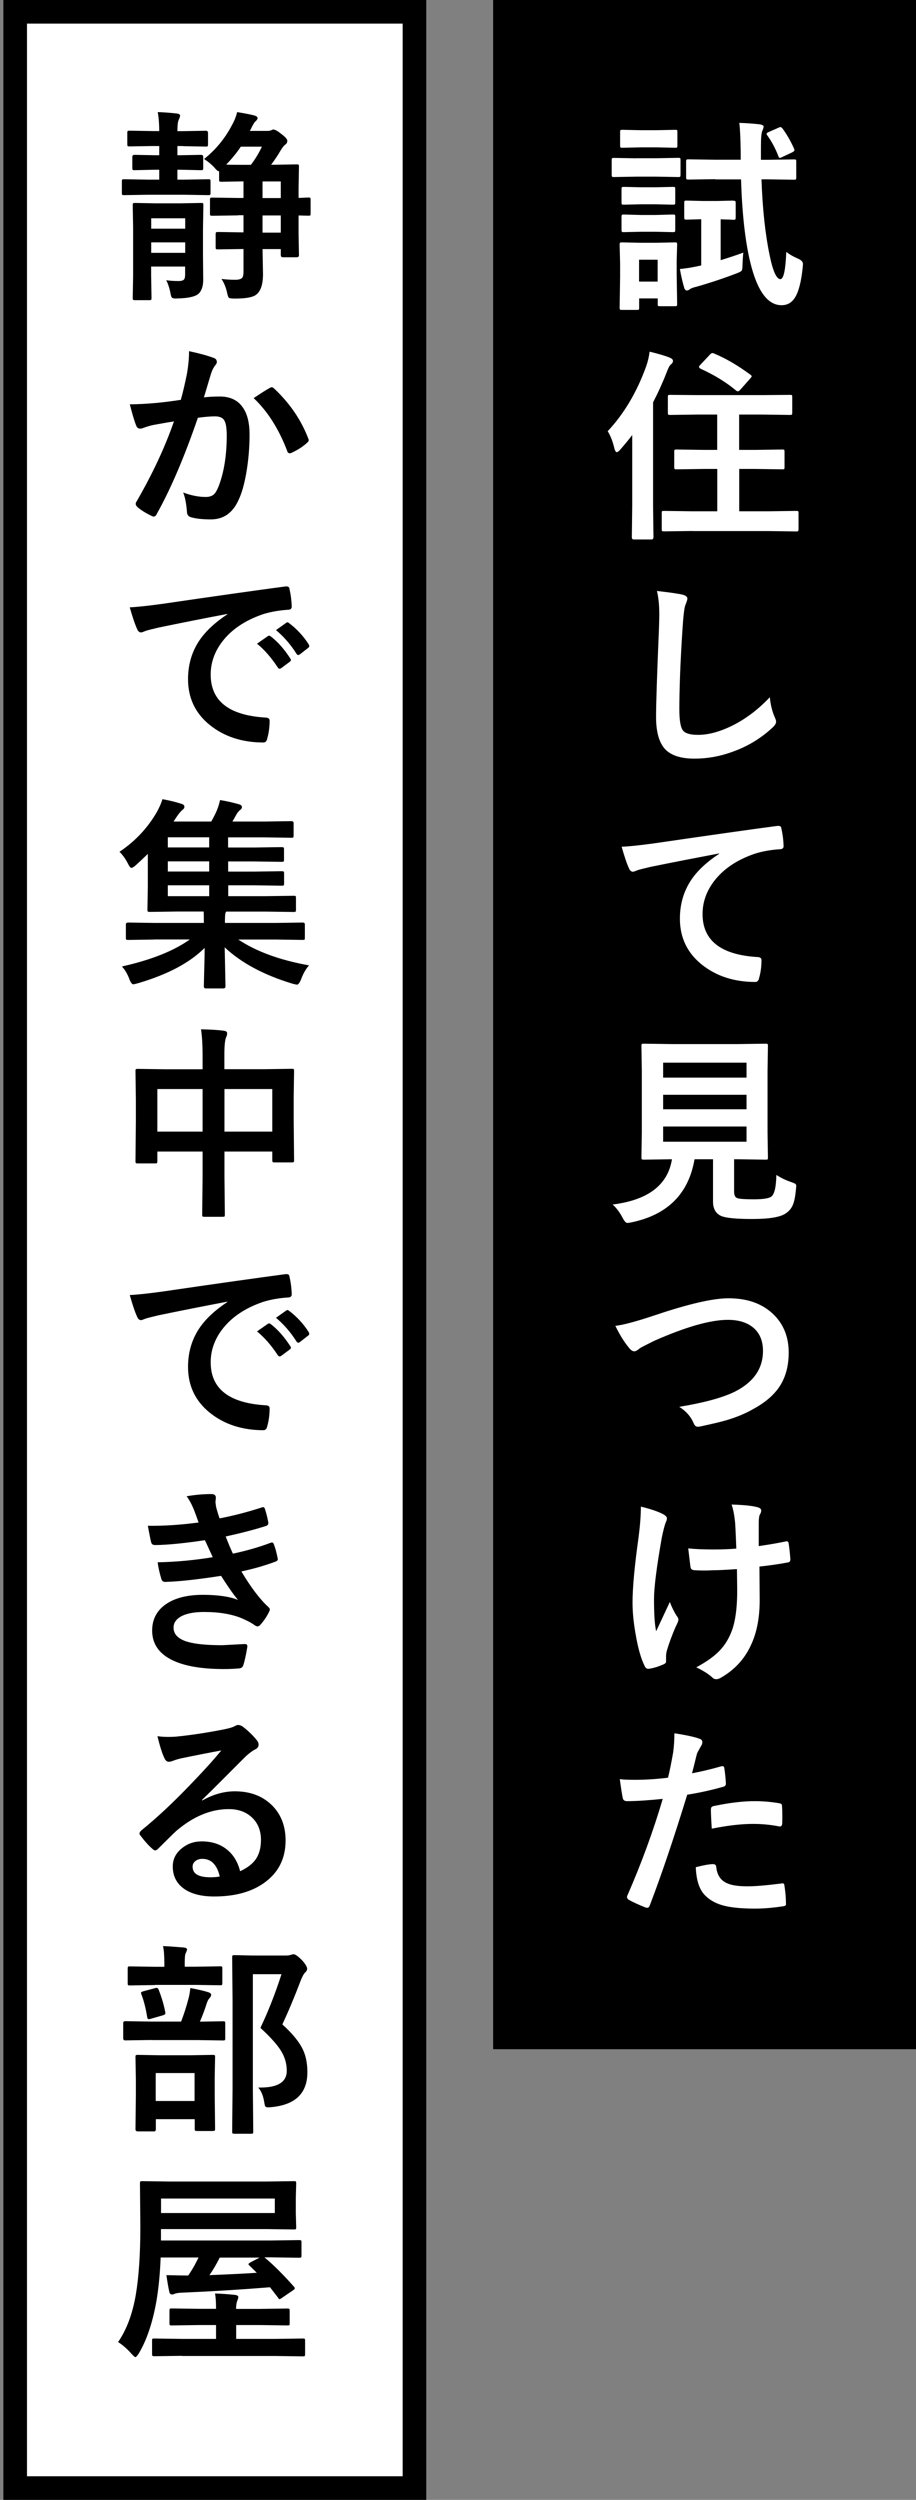 <?xml version="1.0" encoding="UTF-8"?><svg id="_レイヤー_1" xmlns="http://www.w3.org/2000/svg" viewBox="0 0 116.43 317.56"><rect x="0" y="0" width="116.43" height="317.56" fill="#808080" stroke="none"/><defs><style>.cls-1,.cls-2{stroke-width:0px;}.cls-2{fill:#fff;}</style></defs><rect class="cls-1" x="64.18" y="1.5" width="50.75" height="257.31"/><path class="cls-1" d="M116.43,260.31h-53.75V0h53.75v260.31ZM65.68,257.31h47.75V3h-47.75v254.31Z"/><path class="cls-2" d="M80.82,20.1h2.65l2.75-.05c.14,0,.22.02.24.05.03.03.04.11.04.23v1.85c0,.14-.02.23-.05.27-.03.03-.11.04-.23.04l-2.75-.05h-2.65l-2.78.05c-.14,0-.23-.02-.25-.06-.03-.03-.04-.11-.04-.24v-1.85c0-.14.02-.22.05-.24s.11-.04.24-.04l2.78.05ZM86.07,38.61c0,.14-.02.23-.05.25s-.11.04-.24.04h-1.89c-.14,0-.23-.02-.25-.05-.03-.03-.04-.11-.04-.24v-.7h-2.36v1.17c0,.14-.02.22-.05.25-.03.03-.11.04-.24.04h-1.87c-.15,0-.25-.02-.28-.05-.03-.03-.04-.12-.04-.24l.06-3.9v-1.66l-.06-2.44c0-.14.02-.23.06-.25.03-.03.12-.04.25-.04l2.36.05h1.96l2.39-.05c.14,0,.23.02.25.05.03.03.04.11.04.24l-.06,1.99v1.8l.06,3.73ZM81.47,16.54h2.01l2.34-.05c.14,0,.23.02.25.05.02.03.03.1.03.23v1.71c0,.14-.01.23-.04.25-.03.03-.11.04-.24.04l-2.34-.05h-2.01l-2.37.05c-.14,0-.22-.02-.24-.05-.03-.03-.04-.12-.04-.24v-1.71c0-.14.02-.22.05-.24s.11-.04.23-.04l2.37.05ZM81.49,23.79h1.84l2.18-.05c.15,0,.25.02.28.05.03.03.04.12.04.24v1.69c0,.14-.02.22-.06.24-.03.03-.12.04-.25.04l-2.18-.05h-1.84l-2.21.05c-.14,0-.22-.02-.25-.05-.03-.03-.04-.11-.04-.23v-1.69c0-.14.02-.23.06-.25.03-.03.1-.04.23-.04l2.21.05ZM81.49,27.31h1.84l2.18-.06c.15,0,.25.02.28.05.03.03.04.12.04.24v1.66c0,.14-.02.23-.06.25-.03.03-.12.04-.25.04l-2.18-.05h-1.84l-2.21.05c-.14,0-.22-.02-.25-.05-.03-.03-.04-.12-.04-.24v-1.66c0-.14.02-.22.06-.25.03-.03.1-.04.23-.04l2.21.06ZM83.59,32.99h-2.36v2.78h2.36v-2.78ZM93.2,25.5c.15,0,.24.02.27.06.03.03.04.12.04.25v1.79c0,.15-.02.25-.05.28-.03.03-.12.04-.25.04-.03,0-.19,0-.51-.03-.33,0-.7-.02-1.1-.03v5.19c1.07-.33,2.04-.65,2.88-.96-.03.25-.07.76-.1,1.51,0,.43-.04.69-.11.79-.07.08-.28.2-.63.33-1.61.62-3.32,1.19-5.13,1.71-.35.07-.63.17-.84.32-.13.1-.25.15-.36.15-.15,0-.27-.11-.34-.34-.2-.67-.39-1.46-.55-2.39.7-.06,1.46-.18,2.29-.36l.42-.09v-5.87l-1.87.05c-.14,0-.23-.02-.25-.06-.03-.03-.04-.12-.04-.25v-1.79c0-.15.02-.25.05-.28.03-.03.11-.04.24-.04l2.02.05h1.9l2.03-.05ZM90.93,22.76l-3.43.05c-.14,0-.22-.02-.25-.06-.03-.03-.04-.11-.04-.24v-1.99c0-.13.02-.21.06-.24.03-.03.1-.04.23-.04l3.43.05h3.22v-.96c-.03-1.76-.08-3-.18-3.72.91.03,1.79.09,2.65.19.3.06.44.15.44.28,0,.11-.05.28-.15.52-.13.25-.19.91-.19,2.01v1.69h.81l3.4-.05c.14,0,.22.02.24.05.03.03.04.11.04.23v1.99c0,.14-.02.23-.05.27-.03.03-.11.04-.23.04l-3.4-.05h-.74c.13,3.71.47,6.93,1.04,9.66.41,2.01.87,3.02,1.36,3.02.41,0,.66-1.15.75-3.46.47.36.96.63,1.46.84.44.19.66.41.66.69,0,.05-.01.23-.04.53-.19,1.81-.53,3.08-1.02,3.81-.4.6-.95.9-1.66.9-1.77,0-3.09-1.81-3.97-5.43-.64-2.62-1.04-6.14-1.18-10.55h-3.28ZM99.48,16.35c.53.72,1.02,1.57,1.46,2.55.03.07.04.12.04.16,0,.11-.12.22-.36.33l-1.22.57c-.14.07-.24.1-.29.1-.07,0-.13-.08-.18-.24-.36-.94-.82-1.81-1.4-2.62-.06-.08-.09-.15-.09-.2,0-.08.1-.16.29-.24l1.19-.52c.13-.07.22-.1.28-.1.08,0,.17.07.27.2Z"/><path class="cls-2" d="M77.24,54.78c2.09-2.23,3.73-5,4.91-8.29.2-.58.34-1.18.42-1.82,1.22.3,2.08.56,2.58.77.26.12.39.25.39.39,0,.18-.09.33-.27.47-.16.12-.34.47-.55,1.04-.52,1.33-1.09,2.58-1.71,3.77v13.18l.05,3.95c0,.19-.09.29-.27.29h-2.23c-.17,0-.25-.1-.25-.29l.05-3.95v-9.03c-.41.55-.92,1.16-1.51,1.84-.2.23-.36.34-.47.34-.09,0-.19-.15-.28-.44-.2-.89-.49-1.63-.86-2.23ZM88.01,67.45l-3.62.05c-.14,0-.22-.02-.24-.06-.03-.03-.04-.11-.04-.24v-2.02c0-.13.01-.21.04-.24.03-.03.11-.04.23-.04l3.62.05h3.17v-5.38h-1.74l-3.42.05c-.14,0-.23-.02-.27-.05-.03-.03-.04-.11-.04-.23v-1.96c0-.14.02-.22.05-.24s.12-.04.25-.04l3.42.05h1.74v-4.49h-2.45l-3.53.05c-.14,0-.22-.02-.25-.05-.03-.03-.04-.11-.04-.24v-1.98c0-.14.02-.23.05-.25.03-.02.11-.03.24-.03l3.53.03h8.14l3.54-.03c.15,0,.24.01.27.04.03.03.04.11.04.24v1.98c0,.14-.02.23-.05.25s-.12.04-.25.04l-3.54-.05h-2.91v4.49h2.06l3.43-.05c.14,0,.22.02.24.05s.04.11.04.23v1.96c0,.13-.01.21-.04.24-.03.03-.11.04-.23.04l-3.43-.05h-2.06v5.38h3.66l3.59-.05c.14,0,.22.02.25.05.03.03.04.11.04.23v2.02c0,.14-.02.23-.06.27-.03.03-.1.04-.23.04l-3.59-.05h-9.61ZM90.81,44.93c1.43.59,2.94,1.47,4.52,2.63.14.11.22.19.22.23s-.06.14-.19.29l-1.22,1.38c-.14.17-.26.25-.36.25-.06,0-.13-.03-.22-.1-1.24-1.04-2.75-1.97-4.53-2.78-.12-.08-.18-.15-.18-.22s.06-.16.18-.28l1.23-1.31c.1-.11.2-.17.29-.17.06,0,.14.02.25.06Z"/><path class="cls-2" d="M83.5,75.07c1.65.19,2.73.34,3.25.47.41.1.62.27.62.5,0,.13-.09.42-.27.86-.13.36-.25,1.41-.36,3.16-.26,4.01-.39,7.37-.39,10.07,0,1.41.16,2.31.48,2.69.31.36.95.53,1.9.53,1.38,0,2.9-.43,4.56-1.28,1.64-.85,3.16-2.02,4.56-3.5.09.93.29,1.76.6,2.48.14.3.2.51.2.62,0,.24-.17.51-.52.81-1.46,1.35-3.15,2.36-5.05,3.03-1.59.58-3.19.86-4.8.86-1.82,0-3.1-.44-3.85-1.33-.69-.83-1.04-2.15-1.04-3.97,0-1.62.12-5.36.37-11.24.03-.88.04-1.48.04-1.8,0-1.17-.1-2.15-.3-2.96Z"/><path class="cls-2" d="M79.01,107.56c.92-.03,2.3-.18,4.14-.43,7-1.02,12.2-1.76,15.62-2.21.06,0,.11-.01.15-.01.24,0,.37.1.39.29.17.75.27,1.52.29,2.3,0,.25-.17.38-.5.38-1.18.08-2.23.27-3.17.57-2.28.78-4,1.95-5.18,3.5-.96,1.27-1.45,2.66-1.45,4.16,0,3.35,2.31,5.17,6.92,5.46.38,0,.57.13.57.39,0,.81-.1,1.56-.29,2.23-.07.36-.23.55-.48.55-2.73,0-5.02-.75-6.88-2.26-1.81-1.48-2.72-3.41-2.72-5.78,0-1.89.5-3.55,1.49-5,.8-1.16,1.97-2.24,3.5-3.24v-.05c-3.06.58-5.98,1.15-8.73,1.71-.9.21-1.44.35-1.64.42-.32.13-.51.2-.57.2-.22,0-.39-.13-.5-.39-.27-.56-.59-1.49-.96-2.81Z"/><path class="cls-2" d="M98.71,149.27c.56.36,1.19.67,1.89.9.28.1.45.18.51.23.07.06.1.15.1.27,0,.06-.01.19-.04.39-.08.94-.22,1.63-.43,2.08-.17.37-.43.69-.79.94-.66.52-2.11.77-4.34.77-1.97,0-3.28-.12-3.91-.37-.71-.3-1.07-.92-1.07-1.84v-5.38h-2.35c-.75,4.38-3.42,7.05-7.99,8.01-.25.05-.44.08-.55.08-.18,0-.38-.22-.6-.65-.36-.69-.78-1.25-1.27-1.69,4.5-.56,7.02-2.48,7.54-5.75h-.05l-3.52.05c-.14,0-.23-.02-.27-.05-.03-.03-.04-.11-.04-.24l.05-3.16v-7.78l-.05-3.22c0-.14.02-.22.05-.24.04-.03.13-.04.25-.04l3.57.05h8.38l3.54-.05c.14,0,.23.02.25.05.03.03.04.11.04.23l-.05,3.22v7.78l.05,3.16c0,.13-.01.22-.04.25s-.11.04-.25.04l-3.54-.05h-.47v4.11c0,.5.16.78.47.85.28.08.95.13,2.02.13,1.19,0,1.93-.12,2.23-.34.41-.3.62-1.22.65-2.74ZM94.89,134.99h-10.6v1.9h10.6v-1.9ZM84.29,140.91h10.6v-1.84h-10.6v1.84ZM94.89,145.03v-1.93h-10.6v1.93h10.6Z"/><path class="cls-2" d="M78.19,168.43c1.03-.12,2.71-.57,5.04-1.35,4.27-1.44,7.39-2.16,9.37-2.16,2.47,0,4.41.72,5.83,2.16,1.21,1.24,1.82,2.82,1.82,4.73,0,1.79-.43,3.28-1.28,4.49-.73,1.03-1.83,1.94-3.3,2.73-1.02.58-2.17,1.04-3.44,1.41-.62.18-1.67.43-3.16.75-.16.03-.29.05-.38.05-.24,0-.41-.16-.53-.47-.35-.82-.95-1.51-1.82-2.06,3.13-.52,5.48-1.15,7.05-1.92,2.4-1.21,3.59-2.94,3.59-5.18,0-1.32-.44-2.33-1.31-3.02-.78-.62-1.83-.93-3.16-.93-2.21,0-5.34.89-9.39,2.68-1.09.54-1.69.85-1.79.93-.3.26-.54.39-.71.39-.23,0-.48-.18-.75-.55-.57-.69-1.12-1.59-1.66-2.7Z"/><path class="cls-2" d="M81.47,191.39c1.16.28,2.07.58,2.73.91.38.19.57.39.57.57,0,.16-.05.33-.15.52-.14.36-.31,1.01-.5,1.93-.66,3.74-.99,6.34-.99,7.79,0,1.94.09,3.31.27,4.11,1.08-2.3,1.66-3.54,1.74-3.72.22.59.5,1.17.85,1.74.16.18.24.34.24.5s-.11.44-.32.85c-.48,1.08-.87,2.14-1.17,3.17-.05.21-.08.44-.08.69v.62c0,.15-.11.27-.34.36-.66.29-1.26.47-1.79.55-.06,0-.11.01-.15.01-.18,0-.33-.12-.44-.36-.45-.89-.83-2.2-1.13-3.94-.27-1.49-.41-2.86-.41-4.11,0-1.91.26-4.69.77-8.33.19-1.46.29-2.75.29-3.87ZM93.59,196.7c-.08-2.12-.14-3.28-.17-3.45-.1-.91-.25-1.62-.43-2.13,1.62.05,2.73.17,3.35.36.28.08.42.22.42.42,0,.13-.06.31-.19.52-.08.17-.13.53-.13,1.09v2.89c1.25-.18,2.36-.37,3.33-.57.09-.03.17-.04.23-.04.14,0,.22.09.24.27.08.46.15,1.12.22,1.96v.08c0,.23-.11.36-.34.38-1.1.21-2.3.38-3.59.52l.03,4.01c.03,2.41-.36,4.42-1.14,6.03-.8,1.72-2.04,3.06-3.72,4.04-.25.15-.46.23-.65.23-.21,0-.39-.08-.52-.23-.51-.46-1.19-.88-2.03-1.28,1.29-.69,2.27-1.39,2.96-2.11.59-.61,1.07-1.35,1.43-2.21.57-1.3.84-3.24.81-5.8l-.03-2.36c-1.39.1-2.43.15-3.12.15-.29.02-.6.03-.94.03s-.74,0-1.24-.03c-.37,0-.57-.13-.6-.41-.03-.13-.12-.93-.29-2.37.8.09,1.88.14,3.22.14,1.1,0,2.06-.04,2.89-.11Z"/><path class="cls-2" d="M87.97,225.26c1.07-.2,2.31-.49,3.69-.88.05-.02.1-.03.14-.03.16,0,.25.09.27.28.1.69.17,1.32.19,1.87v.11c0,.2-.13.32-.39.38-1.49.42-3,.75-4.52.99-1.72,5.6-3.31,10.29-4.76,14.07-.08.2-.18.3-.32.3-.05,0-.14-.02-.25-.05-.89-.36-1.58-.68-2.08-.96-.16-.09-.24-.21-.24-.37,0-.05,0-.1.03-.15,1.82-4.16,3.32-8.27,4.51-12.31-1.84.19-3.35.29-4.54.29-.32,0-.5-.14-.55-.42-.09-.46-.22-1.25-.37-2.38.36.06,1.01.09,1.93.09,1.36,0,2.76-.09,4.2-.27.2-.79.42-1.88.66-3.25.1-.78.15-1.57.15-2.39,1.57.24,2.66.48,3.26.72.19.07.29.21.29.42,0,.15-.04.29-.13.42-.33.57-.51.91-.55,1.03-.09.34-.21.82-.36,1.44-.12.49-.21.84-.27,1.04ZM88.44,237.19c1.01-.26,1.74-.39,2.21-.39.24,0,.37.12.39.37.1.97.52,1.64,1.27,2.01.59.3,1.49.44,2.7.44.97,0,2.43-.12,4.37-.37.03,0,.06-.01.09-.01.14,0,.21.08.23.24.14.91.2,1.66.2,2.27,0,.06.01.1.01.13,0,.17-.14.26-.42.28-1.3.2-2.48.29-3.54.29-1.81,0-3.22-.15-4.21-.45-.87-.26-1.58-.68-2.13-1.24-.72-.73-1.11-1.92-1.17-3.57ZM90.47,232.28c-.08-1.23-.11-2.01-.11-2.36,0-.19.03-.32.1-.38.06-.06.18-.11.37-.14,1.93-.4,3.62-.6,5.07-.6,1.02,0,2.03.08,3.05.25.2.03.33.07.37.12.05.04.08.13.08.28.03.36.04.75.04,1.19,0,.26,0,.55-.01.88,0,.33-.1.5-.3.5-.06,0-.12,0-.19-.03-1.04-.2-2.12-.3-3.22-.3-1.49,0-3.23.2-5.22.6Z"/><rect class="cls-2" x="1.93" y="1.5" width="50.75" height="314.56"/><path class="cls-1" d="M54.19,317.56H.43V0h53.75v317.56ZM3.43,314.56h47.75V3H3.43v311.56Z"/><path class="cls-1" d="M23.3,18.55h-.75v1.17h.37l2.63-.05c.19,0,.28.08.28.25v1.41c0,.14-.02.22-.05.25-.03.03-.11.04-.23.04l-2.63-.06h-.37v1.26h.89l3.03-.05c.14,0,.22.02.25.05.03.03.04.11.04.23v1.46c0,.14-.02.22-.05.24s-.11.04-.24.04l-3.03-.05h-4.63l-3.03.05c-.14,0-.23-.02-.25-.05-.03-.03-.04-.11-.04-.23v-1.46c0-.13.02-.22.05-.24s.11-.04.24-.04l3.03.05h1.43v-1.26h-.5l-2.63.06c-.14,0-.22-.02-.25-.05-.03-.03-.04-.11-.04-.24v-1.41c0-.17.1-.25.29-.25l2.63.05h.5v-1.17h-.89l-2.88.05c-.14,0-.22-.02-.25-.06-.03-.03-.04-.12-.04-.25v-1.4c0-.14.02-.23.06-.25.03-.03.1-.04.23-.04l2.88.05h.89c0-.88-.06-1.68-.19-2.41.73.02,1.54.08,2.42.18.28.03.42.13.42.29,0,.08-.06.27-.19.55-.1.23-.15.69-.15,1.4h.75l2.89-.05c.17,0,.25.1.25.29v1.4c0,.15-.02.25-.05.28-.03.03-.09.04-.2.04l-2.89-.05ZM21.15,35.6c.47.07,1,.1,1.57.1.34,0,.56-.07.67-.2.09-.11.14-.31.14-.6v-1.04h-4.32v1.12l.05,2.86c0,.14-.02.22-.05.25-.03.03-.11.04-.23.04h-1.83c-.14,0-.22-.02-.24-.06-.03-.03-.04-.1-.04-.23l.05-2.81v-6.08l-.05-2.88c0-.14.02-.23.05-.25s.11-.04.24-.04l2.64.05h3.12l2.65-.05c.14,0,.22.02.24.05.03.03.04.11.04.24l-.05,3.08v3.25l.03,3.15c0,.82-.21,1.42-.62,1.79-.44.35-1.3.54-2.58.57-.16,0-.27.01-.32.01-.26,0-.43-.05-.5-.17-.05-.08-.11-.29-.17-.65-.13-.6-.3-1.1-.52-1.51ZM23.54,27.73h-4.32v1.32h4.32v-1.32ZM19.22,32.12h4.32v-1.33h-4.32v1.33ZM30.28,27.36l-3.3.05c-.14,0-.23-.02-.25-.05-.03-.03-.04-.11-.04-.23v-1.75c0-.13.02-.22.05-.24s.11-.04.24-.04l3.3.05h.67v-2.11l-2.81.05c-.14,0-.22-.02-.25-.05-.03-.03-.04-.11-.04-.23v-1.07s-.04.01-.06.01c-.1,0-.3-.17-.58-.51-.35-.37-.77-.72-1.27-1.04,1.48-1.18,2.67-2.62,3.55-4.32.3-.53.52-1.08.65-1.64.93.15,1.65.29,2.16.42.3.08.44.2.44.33,0,.13-.09.28-.28.44-.13.1-.33.44-.6,1.02l-.11.18h2.25c.2,0,.36-.03.46-.08.14-.07.23-.1.27-.1.23,0,.58.2,1.07.6.48.36.72.64.72.84s-.09.37-.28.5c-.14.09-.33.33-.57.72-.33.58-.73,1.18-1.21,1.82h.34l2.91-.05c.14,0,.23.02.25.05.03.03.04.11.04.24l-.05,2.75v1.22c.33,0,.64-.02.94-.04.19,0,.3-.01.3-.01.14,0,.22.02.25.05.03.03.04.11.04.23v1.75c0,.13-.01.21-.04.24-.03.03-.11.04-.25.04l-1.24-.03v2.29l.05,2.77c0,.17-.1.25-.29.25h-1.74c-.19,0-.28-.08-.28-.25v-.79h-2.32l.06,3.17c0,1.29-.28,2.16-.84,2.6-.41.35-1.32.52-2.73.52-.44,0-.7-.04-.77-.11-.08-.07-.16-.3-.24-.7-.15-.66-.39-1.22-.7-1.69.55.08,1.14.11,1.76.11.42,0,.71-.08.85-.23.13-.14.19-.39.19-.75v-2.93l-3.25.05c-.14,0-.22-.02-.25-.05-.03-.03-.04-.11-.04-.23v-1.64c0-.14.02-.23.06-.25.03-.03.1-.04.23-.04l3.25.05v-2.18h-.67ZM28.74,20.91c.28.02,1.03.03,2.26.03h.89c.57-.75,1.03-1.52,1.4-2.31h-2.68c-.5.75-1.12,1.52-1.87,2.29ZM35.69,23.05h-2.32v2.11h2.32v-2.11ZM33.37,29.55h2.32v-2.18h-2.32v2.18Z"/><path class="cls-1" d="M22.99,50.77c.26-.94.52-2.03.77-3.28.18-1.04.27-2,.27-2.88,1.27.27,2.31.55,3.11.85.28.08.42.26.42.52,0,.14-.06.28-.18.39-.21.27-.39.6-.52.99-.13.39-.29.94-.5,1.65-.19.65-.34,1.14-.44,1.47.63-.08,1.31-.11,2.03-.11,1.31,0,2.29.47,2.92,1.4.57.81.85,1.95.85,3.42,0,1.68-.14,3.32-.42,4.91-.25,1.44-.58,2.59-.99,3.44-.74,1.62-1.9,2.44-3.5,2.44-1.12,0-1.98-.1-2.58-.29-.31-.1-.47-.34-.47-.72-.09-1.07-.25-1.87-.48-2.41,1.01.38,1.96.57,2.86.57.46,0,.81-.11,1.05-.33.21-.2.41-.55.61-1.05.68-1.79,1.02-3.94,1.02-6.44,0-.99-.12-1.65-.36-1.98-.22-.3-.6-.44-1.13-.44-.58,0-1.3.06-2.18.18-1.7,4.95-3.44,9.03-5.23,12.23-.09.21-.22.32-.38.32-.08,0-.18-.03-.29-.09-.8-.39-1.4-.77-1.8-1.14-.14-.13-.2-.26-.2-.38,0-.1.03-.2.1-.29,2.06-3.56,3.64-6.96,4.76-10.19-.59.09-1.44.24-2.54.44-.47.09-.94.23-1.43.42-.12.04-.22.06-.32.06-.25,0-.42-.13-.52-.41-.25-.64-.51-1.54-.8-2.68.96,0,2.1-.06,3.43-.18.94-.09,1.96-.22,3.07-.39ZM32.25,50.57c.97-.66,1.68-1.1,2.11-1.33.06-.03.12-.05.18-.05.09,0,.2.06.32.18,1.97,1.85,3.41,3.96,4.32,6.32.04.09.06.17.06.23,0,.1-.06.2-.17.29-.49.47-1.14.9-1.96,1.29-.09.05-.18.08-.27.08-.17,0-.28-.09-.33-.28-1.07-2.82-2.5-5.06-4.27-6.73Z"/><path class="cls-1" d="M16.49,77.15c.92-.04,2.3-.19,4.14-.44,6.88-1.01,12.09-1.74,15.62-2.21.06,0,.11-.01.15-.01.24,0,.37.1.39.29.17.75.27,1.52.29,2.29,0,.26-.17.39-.5.39-1.18.08-2.23.27-3.17.57-2.28.78-4,1.95-5.18,3.5-.96,1.27-1.45,2.66-1.45,4.16,0,3.35,2.31,5.17,6.92,5.46.38,0,.57.13.57.39,0,.81-.1,1.56-.29,2.23-.07.36-.23.55-.48.55-2.73,0-5.03-.75-6.88-2.26-1.81-1.48-2.72-3.41-2.72-5.78,0-1.89.5-3.55,1.49-4.99.8-1.16,1.97-2.24,3.5-3.25v-.05c-3.12.59-6.03,1.17-8.73,1.73-.9.21-1.44.35-1.64.42-.33.14-.52.2-.57.2-.22,0-.39-.13-.5-.39-.27-.57-.59-1.5-.96-2.81ZM32.67,81.77l1.37-.96c.06-.04.11-.06.17-.06.06,0,.14.04.23.11.89.69,1.71,1.62,2.46,2.79.05.07.08.13.08.18,0,.08-.05.16-.14.23l-1.09.81c-.08.05-.15.08-.22.08-.08,0-.15-.05-.23-.17-.81-1.24-1.69-2.24-2.63-3.01ZM35.05,80.06l1.31-.93c.07-.05.12-.08.17-.08.06,0,.13.04.22.11,1,.75,1.82,1.65,2.48,2.68.05.08.08.16.08.23,0,.08-.05.17-.15.24l-1.04.81c-.08.06-.14.09-.2.09-.08,0-.17-.05-.24-.17-.73-1.16-1.6-2.16-2.6-3Z"/><path class="cls-1" d="M19.59,119.35l-3.3.05c-.14,0-.22-.02-.25-.05-.03-.03-.04-.11-.04-.23v-1.68c0-.17.1-.25.29-.25l3.3.05h6.32v-.13c0-.58,0-1.02-.03-1.32h-3.22l-3.64.05c-.14,0-.22-.02-.24-.06-.03-.03-.04-.12-.04-.25l.05-2.95v-4.11c-.52.51-1.03.99-1.54,1.45-.25.22-.44.33-.55.33s-.26-.18-.44-.55c-.3-.58-.65-1.08-1.07-1.5,1.99-1.33,3.58-3.02,4.76-5.07.31-.58.55-1.11.7-1.61.89.16,1.71.36,2.45.6.23.08.34.2.34.36s-.08.28-.24.39c-.23.2-.47.48-.71.84l-.43.65h4.79c.3-.53.54-.99.7-1.38.18-.43.32-.88.42-1.35.86.14,1.68.33,2.46.55.21.07.32.19.32.37,0,.12-.09.25-.27.38-.19.16-.36.38-.5.66-.23.42-.38.68-.44.77h3.96l3.53-.05c.19,0,.29.08.29.25v1.54c0,.15-.02.25-.05.28-.03.03-.11.04-.24.04l-3.53-.05h-4.51v1.29h3.29l3.5-.05c.15,0,.24.02.27.05.03.03.05.11.05.23v1.31c0,.14-.02.22-.06.24-.03.03-.12.04-.25.04l-3.5-.05h-3.29v1.29h3.29l3.5-.05c.15,0,.24.02.27.05.03.03.05.11.05.23v1.28c0,.14-.02.22-.06.24-.03.03-.12.04-.25.04l-3.5-.05h-3.29v1.38h4.74l3.59-.05c.14,0,.22.02.24.05.03.03.04.11.04.23v1.46c0,.14-.01.23-.04.27-.03.03-.11.05-.23.05l-3.59-.05h-5.01l-.08.15c-.05.1-.08.48-.08,1.14v.15h6.58l3.3-.05c.19,0,.28.08.28.25v1.68c0,.13-.01.21-.04.24-.03.03-.11.04-.23.04l-3.3-.05h-4.89c2.29,1.52,5.28,2.62,8.99,3.28-.41.46-.74,1.04-1,1.75-.19.47-.37.7-.52.7-.08,0-.28-.04-.61-.13-3.63-1.1-6.5-2.64-8.59-4.61l.1,4.94c0,.19-.09.28-.27.28h-2.23c-.17,0-.25-.09-.25-.28,0-.03.01-.61.04-1.73.03-1.02.06-2.06.06-3.14-1.87,1.88-4.68,3.37-8.43,4.48-.38.1-.59.15-.62.15-.18,0-.35-.22-.52-.67-.22-.61-.53-1.14-.94-1.6,3.71-.83,6.58-1.97,8.63-3.43h-4.49ZM21.33,107.65h5.26v-1.29h-5.26v1.29ZM21.33,110.71h5.26v-1.29h-5.26v1.29ZM21.33,113.84h5.26v-1.38h-5.26v1.38Z"/><path class="cls-1" d="M25.55,130.75c1.16.03,2.12.08,2.88.18.3.03.44.14.44.32s-.04.34-.13.52c-.14.33-.22,1.03-.22,2.09v1.96h5.04l3.53-.05c.14,0,.23.02.25.05.03.03.04.11.04.24l-.05,3.22v3.01l.05,5.08c0,.13-.01.21-.04.24-.03.03-.11.05-.23.05h-2.21c-.14,0-.23-.02-.25-.06-.03-.03-.04-.1-.04-.23v-1.09h-6.08v3.2l.05,4.81c0,.14-.02.22-.05.24s-.11.04-.23.04h-2.32c-.14,0-.22-.02-.24-.05-.03-.03-.04-.11-.04-.23l.05-4.76v-3.25h-5.75v1.19c0,.15-.02.25-.05.28-.03.03-.11.04-.24.04h-2.21c-.14,0-.22-.02-.24-.06-.03-.03-.04-.12-.04-.25l.05-5.09v-2.68l-.05-3.64c0-.14.02-.23.05-.25s.11-.04.24-.04l3.53.05h4.71v-1.74c0-1.39-.07-2.5-.2-3.33ZM20,138.34v5.41h5.75v-5.41h-5.75ZM34.61,138.34h-6.08v5.41h6.08v-5.41Z"/><path class="cls-1" d="M16.49,164.51c.92-.04,2.3-.19,4.14-.44,6.88-1.01,12.09-1.74,15.62-2.21.06,0,.11-.01.15-.01.24,0,.37.1.39.29.17.75.27,1.51.29,2.29,0,.26-.17.39-.5.39-1.18.08-2.23.27-3.17.57-2.28.78-4,1.95-5.18,3.5-.96,1.27-1.45,2.66-1.45,4.16,0,3.35,2.31,5.17,6.92,5.46.38,0,.57.13.57.39,0,.81-.1,1.56-.29,2.23-.07.36-.23.55-.48.55-2.73,0-5.03-.75-6.88-2.26-1.81-1.48-2.72-3.41-2.72-5.78,0-1.89.5-3.55,1.49-4.99.8-1.16,1.97-2.24,3.5-3.25v-.05c-3.12.59-6.03,1.17-8.73,1.73-.9.21-1.44.35-1.64.42-.33.13-.52.2-.57.2-.22,0-.39-.13-.5-.39-.27-.57-.59-1.5-.96-2.81ZM32.67,169.13l1.37-.96c.06-.04.11-.06.17-.06.06,0,.14.04.23.11.89.69,1.71,1.62,2.46,2.79.05.07.08.13.08.18,0,.08-.05.16-.14.23l-1.09.81c-.08.05-.15.08-.22.08-.08,0-.15-.06-.23-.17-.81-1.24-1.69-2.24-2.63-3.01ZM35.05,167.42l1.31-.93c.07-.05.12-.08.17-.08.06,0,.13.04.22.11,1,.75,1.82,1.65,2.48,2.68.05.08.08.16.08.23,0,.08-.05.17-.15.24l-1.04.81c-.08.06-.14.09-.2.09-.08,0-.17-.06-.24-.17-.73-1.16-1.6-2.16-2.6-3Z"/><path class="cls-1" d="M25.25,193.42c-.23-.66-.44-1.22-.62-1.69-.29-.69-.59-1.24-.91-1.66,1.09-.19,2.14-.28,3.15-.28.38,0,.57.16.57.47l-.05.5c0,.13.03.39.1.77.14.48.27.93.42,1.35,1.73-.33,3.5-.79,5.31-1.37.09-.04.17-.06.22-.06.1,0,.17.06.22.19.18.54.33,1.12.44,1.74,0,.03.01.06.01.09,0,.19-.11.32-.32.38-1.45.46-3.15.9-5.1,1.33.25.66.55,1.39.91,2.18,1.7-.36,3.28-.81,4.74-1.36.09-.04.17-.06.23-.06.11,0,.19.08.24.23.16.4.32.97.47,1.71.02.08.03.14.03.19,0,.12-.08.21-.24.28-1.34.51-2.8.93-4.39,1.27,1.21,2.02,2.34,3.52,3.4,4.49.14.13.22.24.22.34,0,.07-.03.16-.09.28-.25.54-.61,1.08-1.07,1.62-.14.17-.28.25-.41.25-.09,0-.22-.05-.37-.15-.3-.24-.81-.52-1.54-.84-1.29-.56-2.92-.84-4.89-.84-1.29,0-2.29.2-2.98.6-.59.35-.89.81-.89,1.38,0,.86.6,1.47,1.82,1.82.97.28,2.43.42,4.38.42,0,0,.96-.05,2.86-.15.21,0,.32.09.32.27v.08c-.17,1.03-.34,1.82-.52,2.36-.08.24-.26.37-.55.39-.6.05-1.23.08-1.88.08-3.19,0-5.56-.47-7.12-1.42-1.35-.82-2.03-1.98-2.03-3.47s.64-2.65,1.93-3.47c1.13-.71,2.64-1.07,4.52-1.07s3.45.22,4.47.66c-.58-.69-1.3-1.72-2.16-3.07-3.05.47-5.42.73-7.12.77-.24,0-.39-.12-.47-.37-.25-.83-.4-1.54-.47-2.12,2.38-.05,4.71-.27,7-.65-.09-.2-.26-.57-.5-1.09-.23-.5-.39-.86-.5-1.07-2.6.39-4.7.6-6.31.62-.3,0-.47-.12-.52-.37-.06-.2-.2-.9-.42-2.08,1.97.03,4.13-.11,6.47-.42Z"/><path class="cls-1" d="M28.12,222.36c-1.62.3-3.3.63-5.03.99-.45.1-.81.21-1.09.32-.21.08-.39.13-.52.13-.25,0-.44-.15-.57-.44-.27-.53-.57-1.47-.9-2.81.44.06.91.09,1.41.09.34,0,.67-.01,1-.04,1.79-.18,3.75-.47,5.9-.89.72-.14,1.19-.27,1.42-.39.24-.13.4-.2.5-.2.2,0,.4.07.6.2.69.53,1.27,1.09,1.74,1.66.19.22.29.43.29.63,0,.28-.15.49-.44.62-.3.14-.68.42-1.14.83-.53.53-1.52,1.51-2.96,2.96-1.07,1.08-1.96,1.95-2.65,2.62l.03.08c1.37-.78,2.75-1.17,4.14-1.17,2.04,0,3.66.65,4.88,1.94,1.05,1.13,1.57,2.57,1.57,4.3,0,2.33-.93,4.14-2.78,5.43-1.61,1.13-3.71,1.69-6.3,1.69-1.76,0-3.11-.38-4.04-1.14-.81-.66-1.22-1.55-1.22-2.68,0-.94.4-1.72,1.21-2.35.7-.55,1.52-.83,2.46-.83,1.32,0,2.41.36,3.28,1.09.78.65,1.32,1.55,1.61,2.7.98-.45,1.68-1.01,2.09-1.68.37-.61.56-1.37.56-2.29,0-1.26-.43-2.25-1.28-2.98-.74-.63-1.67-.94-2.81-.94-2.28,0-4.49.92-6.65,2.75-.33.3-1.08,1.04-2.26,2.21-.19.2-.34.29-.44.29s-.23-.08-.39-.23c-.47-.41-.98-.98-1.52-1.7-.06-.07-.09-.14-.09-.22,0-.11.07-.24.22-.38,1.94-1.57,3.99-3.48,6.16-5.74,1.77-1.83,3.11-3.31,4.04-4.46ZM27.93,238.36c-.35-1.49-1.08-2.23-2.21-2.23-.39,0-.7.11-.94.33-.2.18-.3.4-.3.66,0,.9.75,1.35,2.26,1.35.45,0,.85-.03,1.19-.1Z"/><path class="cls-1" d="M19.25,259.14l-3.34.05c-.17,0-.25-.09-.25-.28v-1.88c0-.19.08-.28.25-.28l3.34.05h3.77c.36-.93.68-1.92.95-2.97.09-.32.17-.75.22-1.29.96.18,1.71.35,2.26.52.26.08.39.2.39.34,0,.13-.07.27-.2.41-.13.13-.24.33-.34.61-.25.8-.55,1.6-.89,2.39l2.93-.05c.14,0,.23.02.25.05.03.03.04.11.04.23v1.88c0,.13-.02.22-.05.24s-.11.04-.24.04l-3.3-.05h-5.79ZM19.71,252.16l-3.19.05c-.14,0-.23-.02-.25-.05-.03-.03-.04-.11-.04-.23v-1.83c0-.14.02-.23.05-.27.03-.03.11-.04.24-.04l3.19.05h1.18v-.47c0-.96-.06-1.68-.17-2.16.55.02,1.43.08,2.63.18.28.03.42.11.42.24,0,.1-.06.27-.18.52-.08.16-.11.58-.11,1.24v.44h1.33l3.17-.05c.14,0,.22.02.24.05.03.03.04.12.04.25v1.83c0,.13-.02.22-.05.24s-.11.04-.23.04l-3.17-.05h-5.1ZM19.52,270.75h-2.01c-.19,0-.29-.09-.29-.27l.05-4.38v-1.88l-.05-2.91c0-.14.02-.22.05-.24s.11-.04.24-.04l2.88.05h3.75l2.88-.05c.15,0,.25.02.28.05.03.03.04.11.04.23l-.05,2.55v2.15l.05,4.37c0,.15-.02.25-.06.28-.03.03-.12.04-.25.04h-1.99c-.14,0-.23-.02-.25-.06-.03-.03-.04-.12-.04-.25v-1.19h-4.94v1.29c0,.18-.09.27-.28.27ZM17.97,253.33c-.03-.08-.05-.15-.05-.19,0-.07.11-.14.34-.2l1.42-.38c.11-.03.19-.04.24-.04.1,0,.19.08.25.24.39,1,.67,1.95.84,2.86,0,.07.01.12.01.15,0,.08-.11.17-.33.24l-1.54.44c-.12.03-.2.05-.25.05-.1,0-.17-.11-.2-.32-.19-1.14-.43-2.09-.74-2.86ZM19.79,263.34v3.55h4.94v-3.55h-4.94ZM32.83,265.18h.27c2.23,0,3.35-.71,3.35-2.13,0-.91-.25-1.77-.75-2.56-.49-.79-1.36-1.75-2.6-2.89.99-2.07,1.88-4.34,2.68-6.82h-3.64v14.56l.05,5.43c0,.13-.02.22-.05.24s-.11.04-.23.04h-2.09c-.14,0-.23-.02-.27-.05-.03-.03-.04-.11-.04-.23l.05-5.41v-11.24l-.05-5.47c0-.14.02-.23.06-.25.03-.03.12-.04.25-.04l2.31.05h4.16c.32,0,.54-.03.65-.08.16-.05.29-.08.39-.08.2,0,.57.26,1.09.79.41.47.62.83.62,1.05,0,.16-.08.32-.24.47-.15.11-.33.43-.55.96-.78,2.06-1.57,3.94-2.36,5.64,1.33,1.2,2.22,2.31,2.67,3.33.34.77.51,1.69.51,2.75,0,2.67-1.53,4.14-4.58,4.43-.22.02-.36.03-.43.03-.19,0-.31-.06-.37-.18-.03-.08-.08-.3-.13-.63-.13-.73-.37-1.3-.74-1.71Z"/><path class="cls-1" d="M21.17,289.01c1.29.03,2.2.05,2.75.05.47-.67.91-1.43,1.31-2.29h-4.81c-.08,2.12-.27,4-.55,5.61-.49,2.73-1.24,4.93-2.23,6.58-.21.31-.35.47-.42.47-.08,0-.24-.14-.5-.42-.55-.63-1.12-1.12-1.71-1.5,1.08-1.56,1.84-3.58,2.26-6.06.38-2.27.57-5.14.57-8.61l-.05-5.45c0-.15.02-.25.05-.28.03-.03.09-.04.2-.04l3.59.05h12.15l3.58-.05c.14,0,.23.02.25.06.03.03.04.12.04.25l-.05,1.79v1.99l.05,1.76c0,.14-.02.23-.05.25s-.11.04-.24.04l-3.58-.05h-13.32v1.45h13.96l3.58-.05c.15,0,.25.02.28.05.03.03.04.11.04.23v1.68c0,.14-.02.22-.05.24-.04.03-.13.04-.27.04l-3.58-.05h-.81c1.13.93,2.37,2.17,3.75,3.72.08.09.11.17.11.22,0,.07-.09.16-.27.28l-1.32.9c-.18.13-.29.19-.34.19-.07,0-.14-.06-.2-.19l-1.02-1.32c-3.7.3-7.44.53-11.24.69-.41.02-.69.06-.84.13-.17.07-.3.1-.38.1-.18,0-.29-.11-.34-.34-.13-.58-.25-1.29-.37-2.13ZM23.15,299.26l-3.54.05c-.14,0-.22-.02-.24-.06-.03-.03-.04-.11-.04-.24v-1.68c0-.13.01-.21.04-.23.03-.03.11-.04.23-.04l3.54.05h4.32v-1.76h-2.13l-3.5.05c-.14,0-.23-.02-.25-.05-.03-.03-.04-.11-.04-.24v-1.56c0-.14.02-.23.05-.27.03-.03.11-.04.24-.04l3.5.05h2.13v-.05c0-.81-.04-1.45-.13-1.9.79.03,1.6.08,2.44.17.35.03.52.12.52.28,0,.12-.05.29-.15.52-.08.24-.13.54-.13.91v.08h3.01l3.49-.05c.14,0,.23.02.27.06.03.03.04.11.04.24v1.56c0,.14-.01.22-.04.25-.03.03-.12.04-.26.04l-3.49-.05h-3.01v1.76h4.94l3.53-.05c.14,0,.22.02.25.05.03.03.04.11.04.23v1.68c0,.14-.02.23-.05.27-.03.03-.11.04-.24.04l-3.53-.05h-11.81ZM34.93,281.12v-1.84h-14.46v1.84h14.46ZM31.73,287.82c-.1-.09-.15-.16-.15-.2,0-.05.08-.12.23-.22l1.19-.62h-5.07c-.43.86-.87,1.61-1.31,2.23,2.76-.11,4.77-.21,6.02-.3l-.91-.89Z"/></svg>